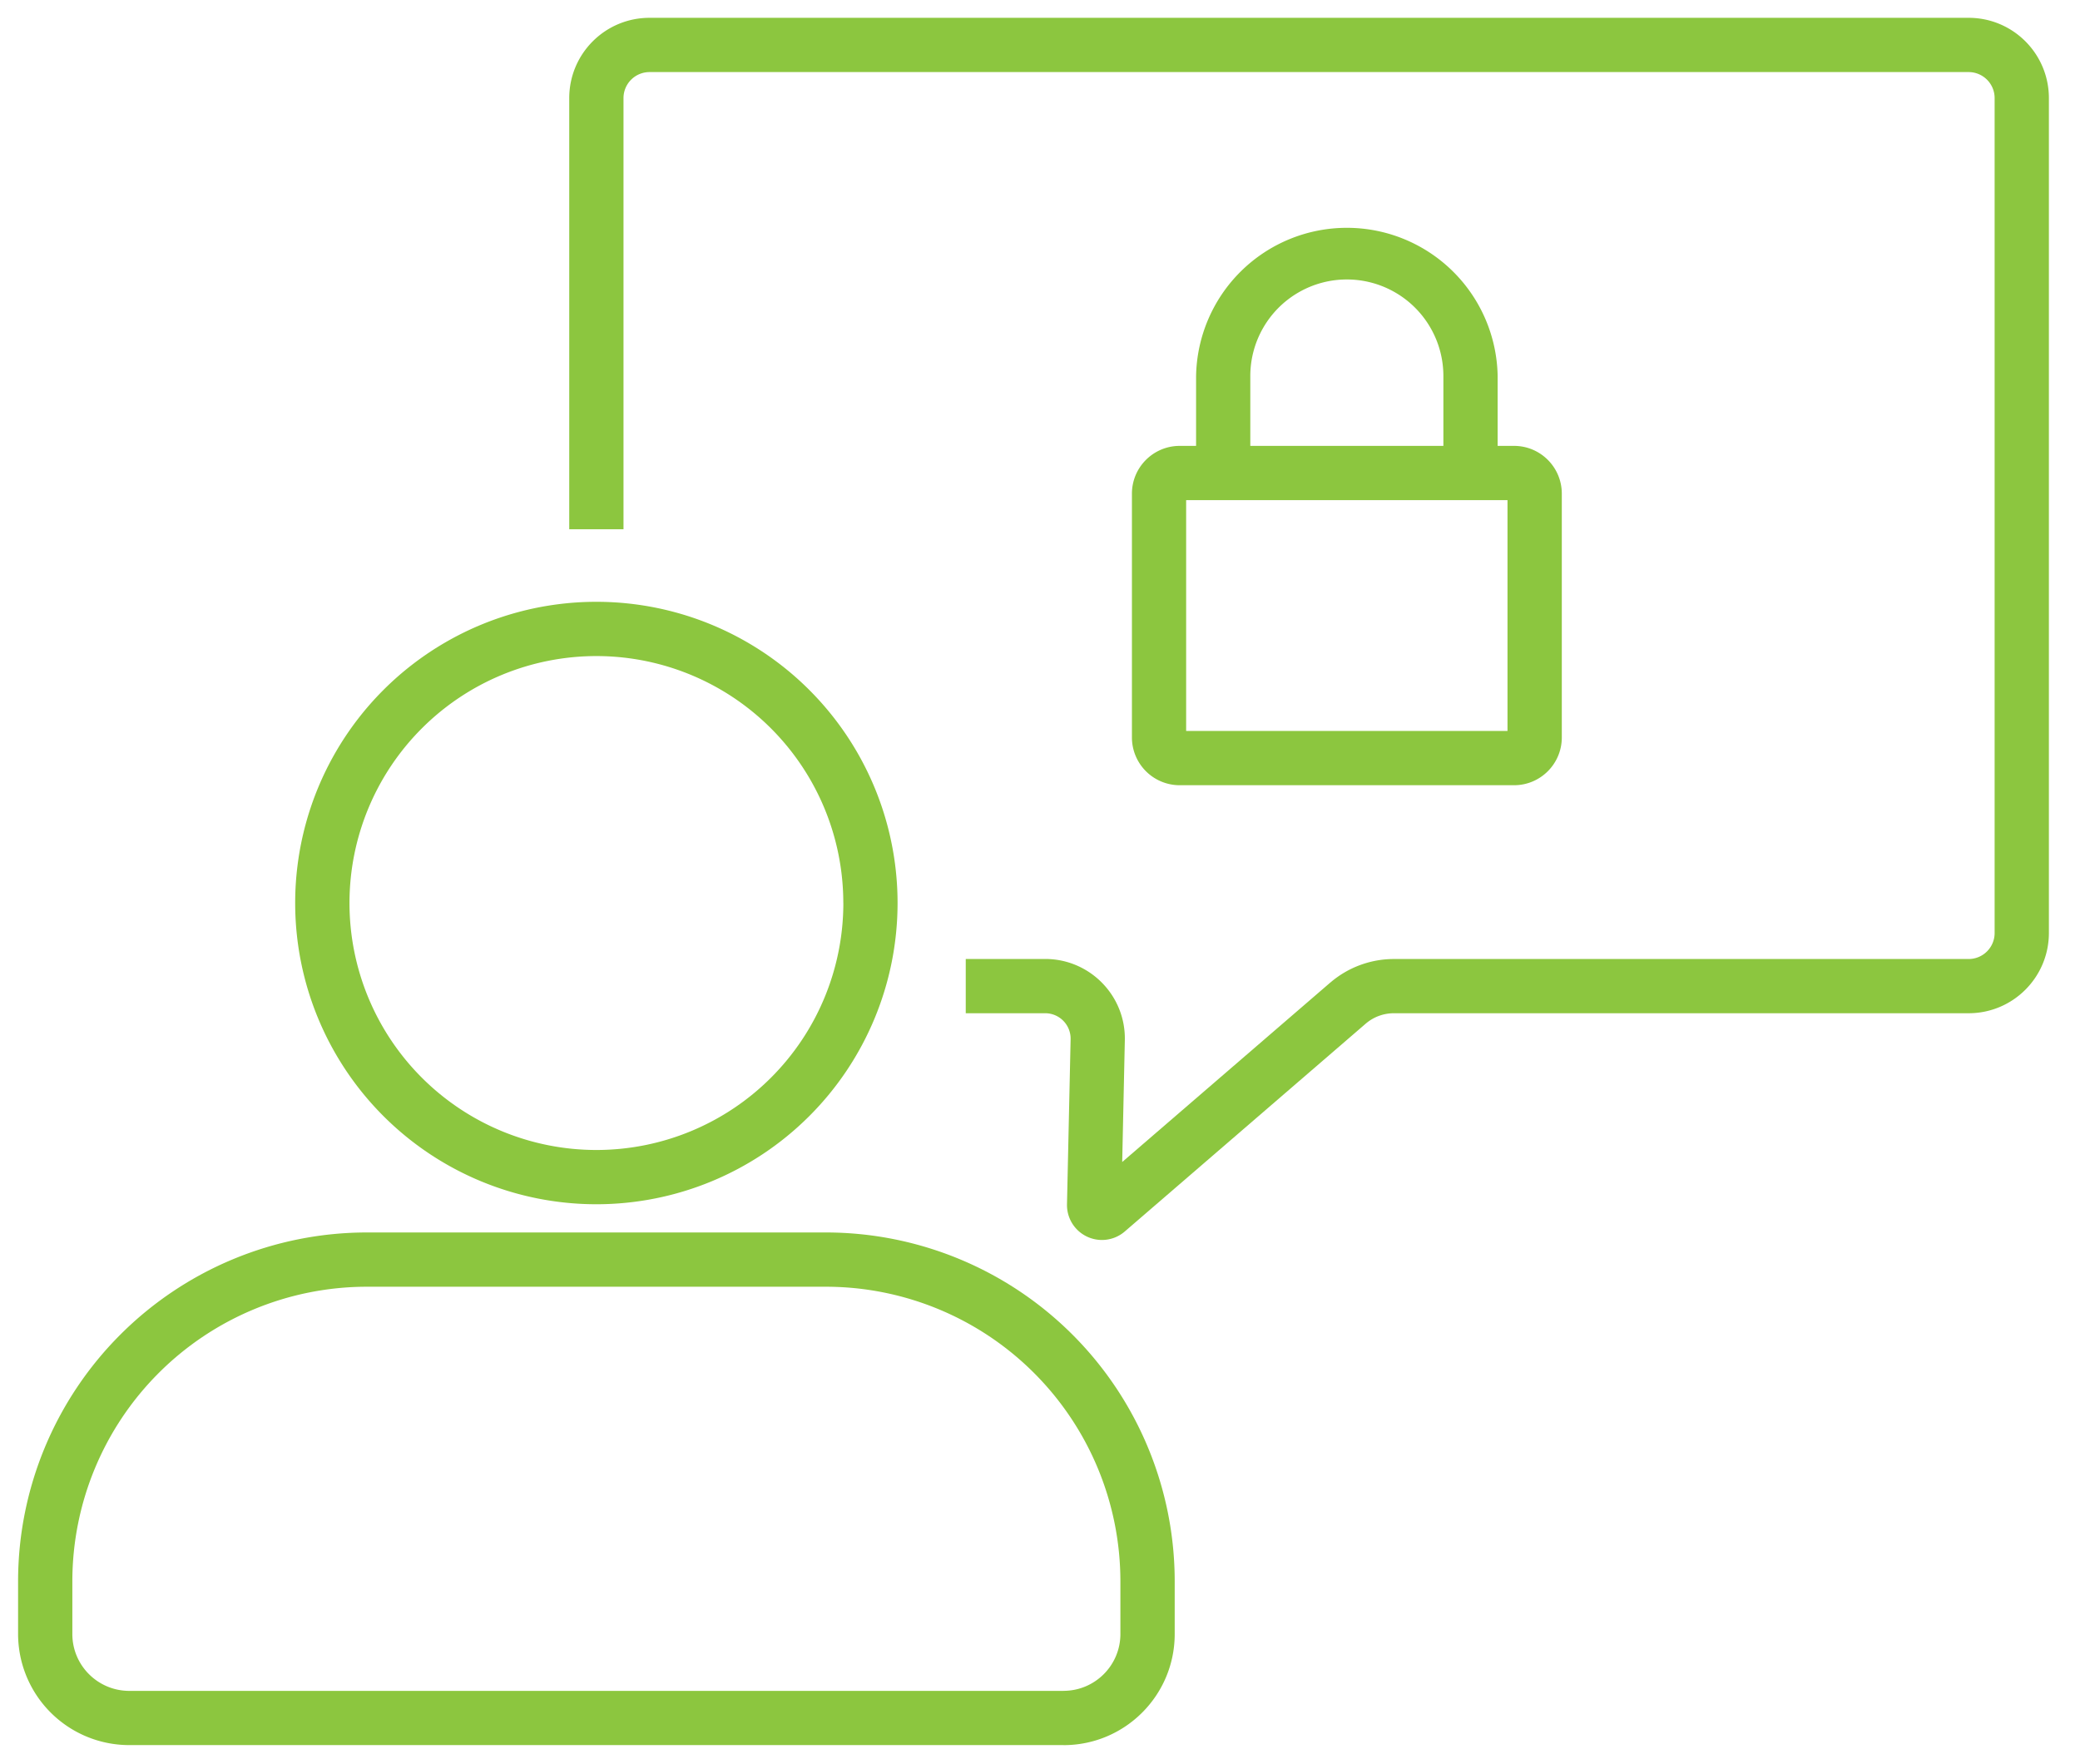 <svg xmlns="http://www.w3.org/2000/svg" width="46" height="39" viewBox="0 0 46 39">
    <g fill="#8CC63F" fill-rule="nonzero">
        <path d="M23.52 37.39c.695 0 1.258-.563 1.258-1.257V34.97a6.516 6.516 0 0 0-6.515-6.516H8.115A6.517 6.517 0 0 0 1.6 34.97v1.164c0 .694.564 1.257 1.26 1.257H23.52zm0 1.2H2.858A2.459 2.459 0 0 1 .4 36.133V34.97a7.717 7.717 0 0 1 7.716-7.716h10.148a7.716 7.716 0 0 1 7.715 7.716v1.164c0 1.357-1.1 2.457-2.458 2.457zM18.65 19.969a5.46 5.46 0 0 0-5.46-5.461 5.461 5.461 0 1 0 5.461 5.461zm1.2 0a6.661 6.661 0 1 1-13.322 0 6.66 6.66 0 0 1 6.661-6.661 6.66 6.66 0 0 1 6.661 6.66z"/>
        <path d="M29.422 21.727c.39-.335.89-.52 1.404-.52h12.711a.575.575 0 0 0 .575-.576V2.17a.575.575 0 0 0-.575-.576H14.365a.575.575 0 0 0-.576.576v9.534h-1.2V2.17c0-.982.795-1.776 1.776-1.776h29.172c.98 0 1.775.794 1.775 1.776v18.46c0 .98-.794 1.776-1.775 1.776h-12.71a.957.957 0 0 0-.623.23l-5.33 4.597a.773.773 0 0 1-1.277-.602l.08-3.651a.562.562 0 0 0-.562-.574h-1.757v-1.2h1.757c.988 0 1.784.813 1.761 1.8l-.058 2.69 4.604-3.97z"/>
        <path d="M33.34 11.06h-7.108v5.104h7.107V11.06zm.142 6.304H26.09a1.057 1.057 0 0 1-1.057-1.057v-5.39c0-.584.474-1.057 1.057-1.057h7.393c.585 0 1.057.473 1.057 1.057v5.39c0 .584-.472 1.057-1.057 1.057z"/>
        <path d="M27.652 10.46h-1.2V8.315a3.335 3.335 0 0 1 6.669 0v2.145h-1.2V8.315a2.135 2.135 0 0 0-4.27 0v2.145z"/>
    </g>
</svg>
